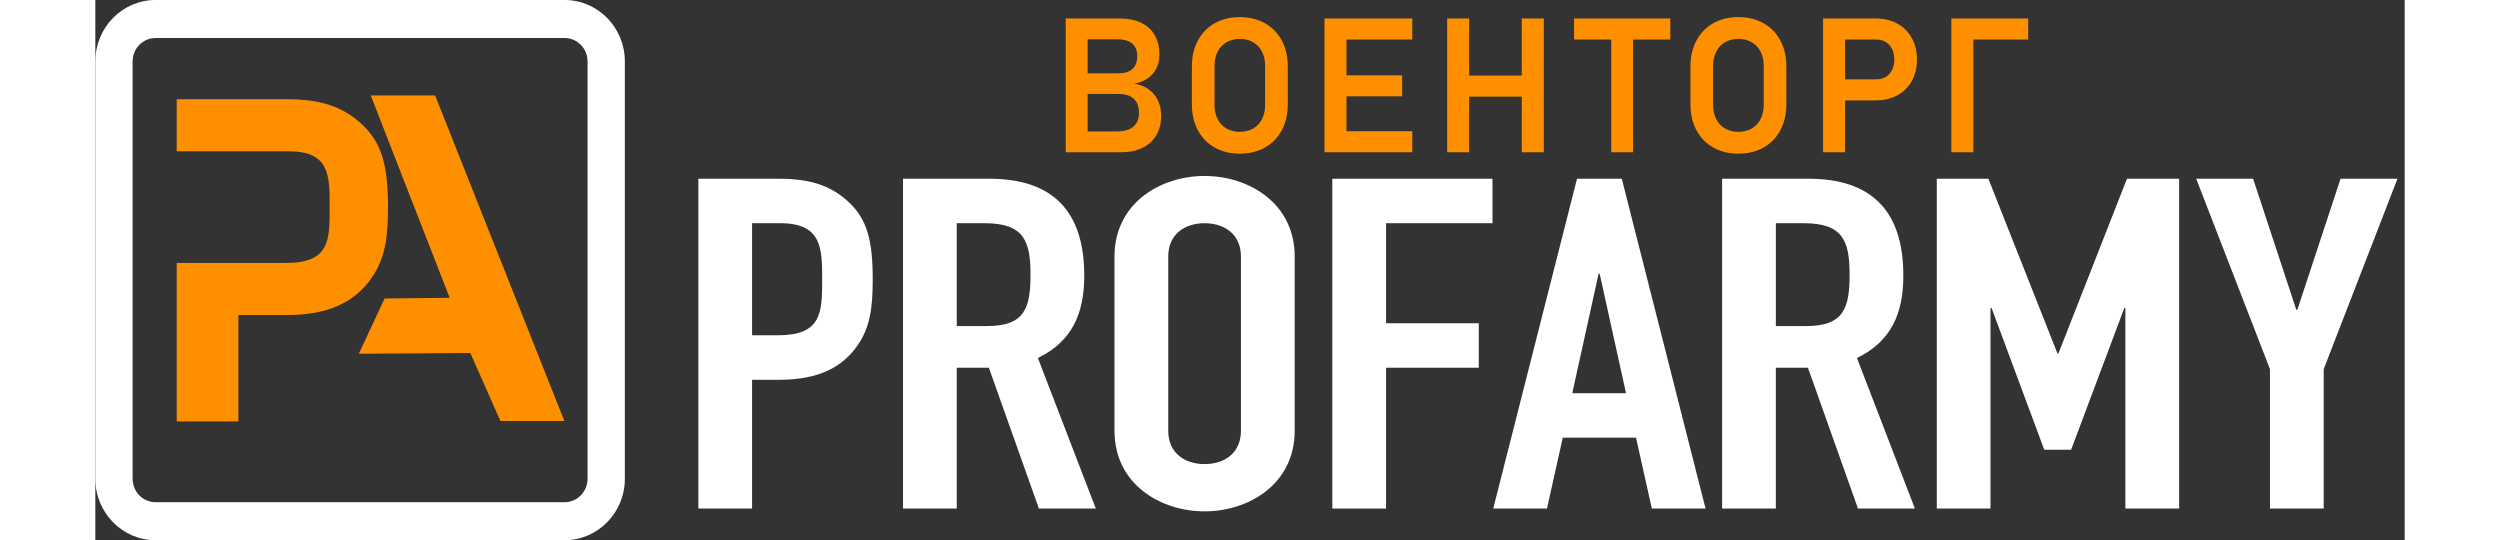 <?xml version="1.0" encoding="UTF-8"?> <svg xmlns="http://www.w3.org/2000/svg" width="199" height="43" viewBox="0 0 183.823 43" fill="none"><rect x="0" y="0" width="183.823" height="43" fill="#333333" stroke="none"/><path d="M27.049 7.6H21.924L28.207 23.705L23.026 23.761L20.974 28.157L29.849 28.099L32.245 33.509H37.334L27.102 7.737L27.049 7.6Z" fill="#FE9000"></path><path d="M21.985 22.126C23.081 20.559 23.297 18.869 23.297 16.485C23.297 13.044 22.75 11.315 21.208 9.883C19.713 8.492 17.937 7.899 15.274 7.899H6.477V12.041H15.364C18.655 12.041 18.655 13.922 18.655 16.524C18.655 19.127 18.655 20.93 15.187 20.93H6.477V33.542H11.383V25.073H15.321C18.433 25.073 20.614 24.11 21.987 22.128L21.985 22.126Z" fill="#FE9000"></path><path d="M37.359 0H4.79C2.15 0 0 2.192 0 4.885V38.114C0 40.808 2.15 43 4.79 43H37.359C39.999 43 42.149 40.808 42.149 38.114V4.885C42.149 2.192 39.999 0 37.359 0ZM39.181 4.885V38.114C39.181 39.14 38.364 39.974 37.359 39.974H4.79C3.785 39.974 2.968 39.14 2.968 38.114V4.885C2.968 3.86 3.785 3.026 4.79 3.026H37.359C38.364 3.026 39.181 3.86 39.181 4.885Z" fill="white"></path><path d="M 59.953 16.071 C 58.485 14.706 56.766 14.228 54.417 14.228 L 48 14.228 L 48 40.482 L 52.277 40.482 L 52.277 30.231 L 54.458 30.231 C 57.604 30.231 59.49 29.199 60.665 27.503 C 61.672 26.065 61.88 24.517 61.88 22.229 C 61.88 19.096 61.42 17.436 59.953 16.071 Z M 54.333 26.689 L 52.278 26.689 L 52.278 17.767 L 54.501 17.767 C 57.856 17.767 57.856 19.794 57.856 22.265 C 57.857 24.882 57.815 26.691 54.333 26.689 Z" fill="white" style=""></path><path d="M 75.028 28.497 C 77.755 27.171 78.718 24.959 78.718 21.934 C 78.718 16.844 76.244 14.228 71.17 14.228 L 64.292 14.228 L 64.292 40.482 L 68.569 40.482 L 68.569 29.273 L 71.126 29.273 L 75.109 40.482 L 79.639 40.482 L 75.028 28.497 Z M 71.002 25.953 L 68.57 25.953 L 68.57 17.768 L 70.793 17.768 C 73.938 17.768 74.44 19.206 74.44 21.861 C 74.44 24.515 73.98 25.953 71.002 25.953 Z" fill="white" style=""></path><path d="M 88.296 14.006 C 84.814 14.006 81.125 16.144 81.125 20.423 L 81.125 34.287 C 81.125 38.566 84.816 40.704 88.296 40.704 C 91.776 40.704 95.468 38.566 95.468 34.287 L 95.468 20.423 C 95.468 16.144 91.778 14.006 88.296 14.006 Z M 91.19 34.286 C 91.19 36.093 89.848 36.941 88.297 36.941 C 86.746 36.941 85.404 36.093 85.404 34.286 L 85.404 20.423 C 85.404 18.616 86.746 17.768 88.297 17.768 C 89.848 17.768 91.19 18.616 91.19 20.423 L 91.19 34.286 Z" fill="white" style=""></path><path d="M 102.742 17.767 L 111.213 17.767 L 111.213 14.228 L 98.464 14.228 L 98.464 40.481 L 102.742 40.481 L 102.742 29.271 L 110.122 29.271 L 110.122 25.731 L 102.742 25.731 L 102.742 17.767 Z" fill="white" style=""></path><path d="M 121.506 14.228 L 117.941 14.228 L 111.273 40.482 L 115.55 40.482 L 116.809 34.841 L 122.639 34.841 L 123.897 40.482 L 128.174 40.482 L 121.506 14.228 Z M 117.564 31.299 L 119.661 21.786 L 119.745 21.786 L 121.842 31.299 L 117.564 31.299 Z" fill="white" style=""></path><path d="M 143.917 21.934 C 143.917 16.844 141.443 14.228 136.369 14.228 L 129.491 14.228 L 129.491 40.482 L 133.768 40.482 L 133.768 29.273 L 136.325 29.273 L 140.308 40.482 L 144.838 40.482 L 140.226 28.497 C 142.954 27.171 143.917 24.957 143.917 21.934 Z M 136.201 25.953 L 133.769 25.953 L 133.769 17.768 L 135.992 17.768 C 139.137 17.768 139.639 19.206 139.639 21.861 C 139.639 24.515 139.179 25.953 136.201 25.953 Z" fill="white" style=""></path><path d="M 156.265 28.129 L 156.182 28.129 L 150.688 14.228 L 146.579 14.228 L 146.579 40.481 L 150.855 40.481 L 150.855 24.515 L 150.939 24.515 L 155.133 35.797 L 157.273 35.797 L 161.508 24.515 L 161.591 24.515 L 161.591 40.481 L 165.871 40.481 L 165.871 14.228 L 161.718 14.228 L 156.265 28.129 Z" fill="white" style=""></path><path d="M 175.28 24.662 L 175.198 24.662 L 171.759 14.228 L 167.229 14.228 L 173.101 29.383 L 173.101 40.481 L 177.378 40.481 L 177.378 29.383 L 183.249 14.228 L 178.719 14.228 L 175.28 24.662 Z" fill="white" style=""></path><path d="M 78.123 10.466 L 81.265 10.466 Q 82.181 10.466 82.628 10.081 Q 83.074 9.697 83.074 9.008 L 83.074 8.986 Q 83.074 8.51 82.899 8.173 Q 82.723 7.836 82.357 7.657 Q 81.99 7.477 81.448 7.477 L 78.123 7.477 L 78.123 5.837 L 81.448 5.837 Q 82.173 5.837 82.554 5.485 Q 82.935 5.134 82.935 4.467 L 82.935 4.467 Q 82.935 3.808 82.532 3.467 Q 82.13 3.127 81.346 3.127 L 78.123 3.127 L 78.123 1.472 L 81.514 1.472 Q 82.547 1.472 83.261 1.819 Q 83.975 2.167 84.338 2.812 Q 84.7 3.456 84.7 4.357 L 84.7 4.357 Q 84.7 4.943 84.47 5.423 Q 84.239 5.903 83.788 6.225 Q 83.338 6.547 82.686 6.664 Q 83.36 6.76 83.843 7.108 Q 84.327 7.455 84.583 7.994 Q 84.839 8.532 84.839 9.199 L 84.839 9.221 Q 84.839 10.107 84.455 10.762 Q 84.07 11.418 83.349 11.769 Q 82.628 12.121 81.639 12.121 L 78.123 12.121 Z M 77.244 1.472 L 78.987 1.472 L 78.987 12.121 L 77.244 12.121 Z M 91.102 12.231 Q 89.967 12.231 89.102 11.744 Q 88.238 11.257 87.762 10.367 Q 87.286 9.477 87.286 8.305 L 87.286 5.288 Q 87.286 4.116 87.762 3.226 Q 88.238 2.336 89.102 1.849 Q 89.967 1.362 91.102 1.362 Q 92.237 1.362 93.101 1.849 Q 93.966 2.336 94.442 3.226 Q 94.918 4.116 94.918 5.288 L 94.918 8.305 Q 94.918 9.477 94.442 10.367 Q 93.966 11.257 93.101 11.744 Q 92.237 12.231 91.102 12.231 Z M 91.102 10.495 Q 91.702 10.495 92.16 10.231 Q 92.618 9.968 92.867 9.481 Q 93.116 8.994 93.116 8.356 L 93.116 5.236 Q 93.116 4.599 92.867 4.112 Q 92.618 3.625 92.16 3.361 Q 91.702 3.098 91.102 3.098 Q 90.501 3.098 90.044 3.361 Q 89.586 3.625 89.337 4.112 Q 89.088 4.599 89.088 5.236 L 89.088 8.356 Q 89.088 8.994 89.337 9.481 Q 89.586 9.968 90.044 10.231 Q 90.501 10.495 91.102 10.495 Z M 97.842 1.472 L 99.592 1.472 L 99.592 12.121 L 97.842 12.121 Z M 98.567 10.444 L 104.829 10.444 L 104.829 12.121 L 98.567 12.121 Z M 98.567 5.998 L 104.024 5.998 L 104.024 7.668 L 98.567 7.668 Z M 98.567 1.472 L 104.829 1.472 L 104.829 3.149 L 98.567 3.149 Z M 113.546 1.472 L 115.297 1.472 L 115.297 12.121 L 113.546 12.121 Z M 107.607 1.472 L 109.357 1.472 L 109.357 12.121 L 107.607 12.121 Z M 108.537 6.02 L 114.594 6.02 L 114.594 7.697 L 108.537 7.697 Z M 120.666 2.343 L 122.409 2.343 L 122.409 12.121 L 120.666 12.121 Z M 117.707 1.472 L 125.368 1.472 L 125.368 3.149 L 117.707 3.149 Z M 130.789 12.231 Q 129.654 12.231 128.79 11.744 Q 127.926 11.257 127.449 10.367 Q 126.973 9.477 126.973 8.305 L 126.973 5.288 Q 126.973 4.116 127.449 3.226 Q 127.926 2.336 128.79 1.849 Q 129.654 1.362 130.789 1.362 Q 131.925 1.362 132.789 1.849 Q 133.653 2.336 134.129 3.226 Q 134.605 4.116 134.605 5.288 L 134.605 8.305 Q 134.605 9.477 134.129 10.367 Q 133.653 11.257 132.789 11.744 Q 131.925 12.231 130.789 12.231 Z M 130.789 10.495 Q 131.39 10.495 131.848 10.231 Q 132.305 9.968 132.554 9.481 Q 132.803 8.994 132.803 8.356 L 132.803 5.236 Q 132.803 4.599 132.554 4.112 Q 132.305 3.625 131.848 3.361 Q 131.39 3.098 130.789 3.098 Q 130.189 3.098 129.731 3.361 Q 129.273 3.625 129.024 4.112 Q 128.775 4.599 128.775 5.236 L 128.775 8.356 Q 128.775 8.994 129.024 9.481 Q 129.273 9.968 129.731 10.231 Q 130.189 10.495 130.789 10.495 Z M 138.372 6.313 L 141.777 6.313 Q 142.202 6.313 142.521 6.119 Q 142.839 5.925 143.019 5.566 Q 143.198 5.207 143.198 4.738 L 143.198 4.738 Q 143.198 4.262 143.023 3.903 Q 142.847 3.544 142.524 3.347 Q 142.202 3.149 141.777 3.149 L 138.372 3.149 L 138.372 1.472 L 141.726 1.472 Q 142.7 1.472 143.44 1.878 Q 144.18 2.285 144.59 3.024 Q 145 3.764 145 4.738 L 145 4.738 Q 145 5.712 144.59 6.448 Q 144.18 7.184 143.44 7.587 Q 142.7 7.99 141.726 7.99 L 138.372 7.99 Z M 137.529 1.472 L 139.28 1.472 L 139.28 12.121 L 137.529 12.121 Z M 147.74 1.472 L 149.49 1.472 L 149.49 12.121 L 147.74 12.121 Z M 148.472 1.472 L 153.856 1.472 L 153.856 3.149 L 148.472 3.149 Z" style="fill: rgb(254, 144, 0); text-wrap-mode: nowrap;"></path></svg> 